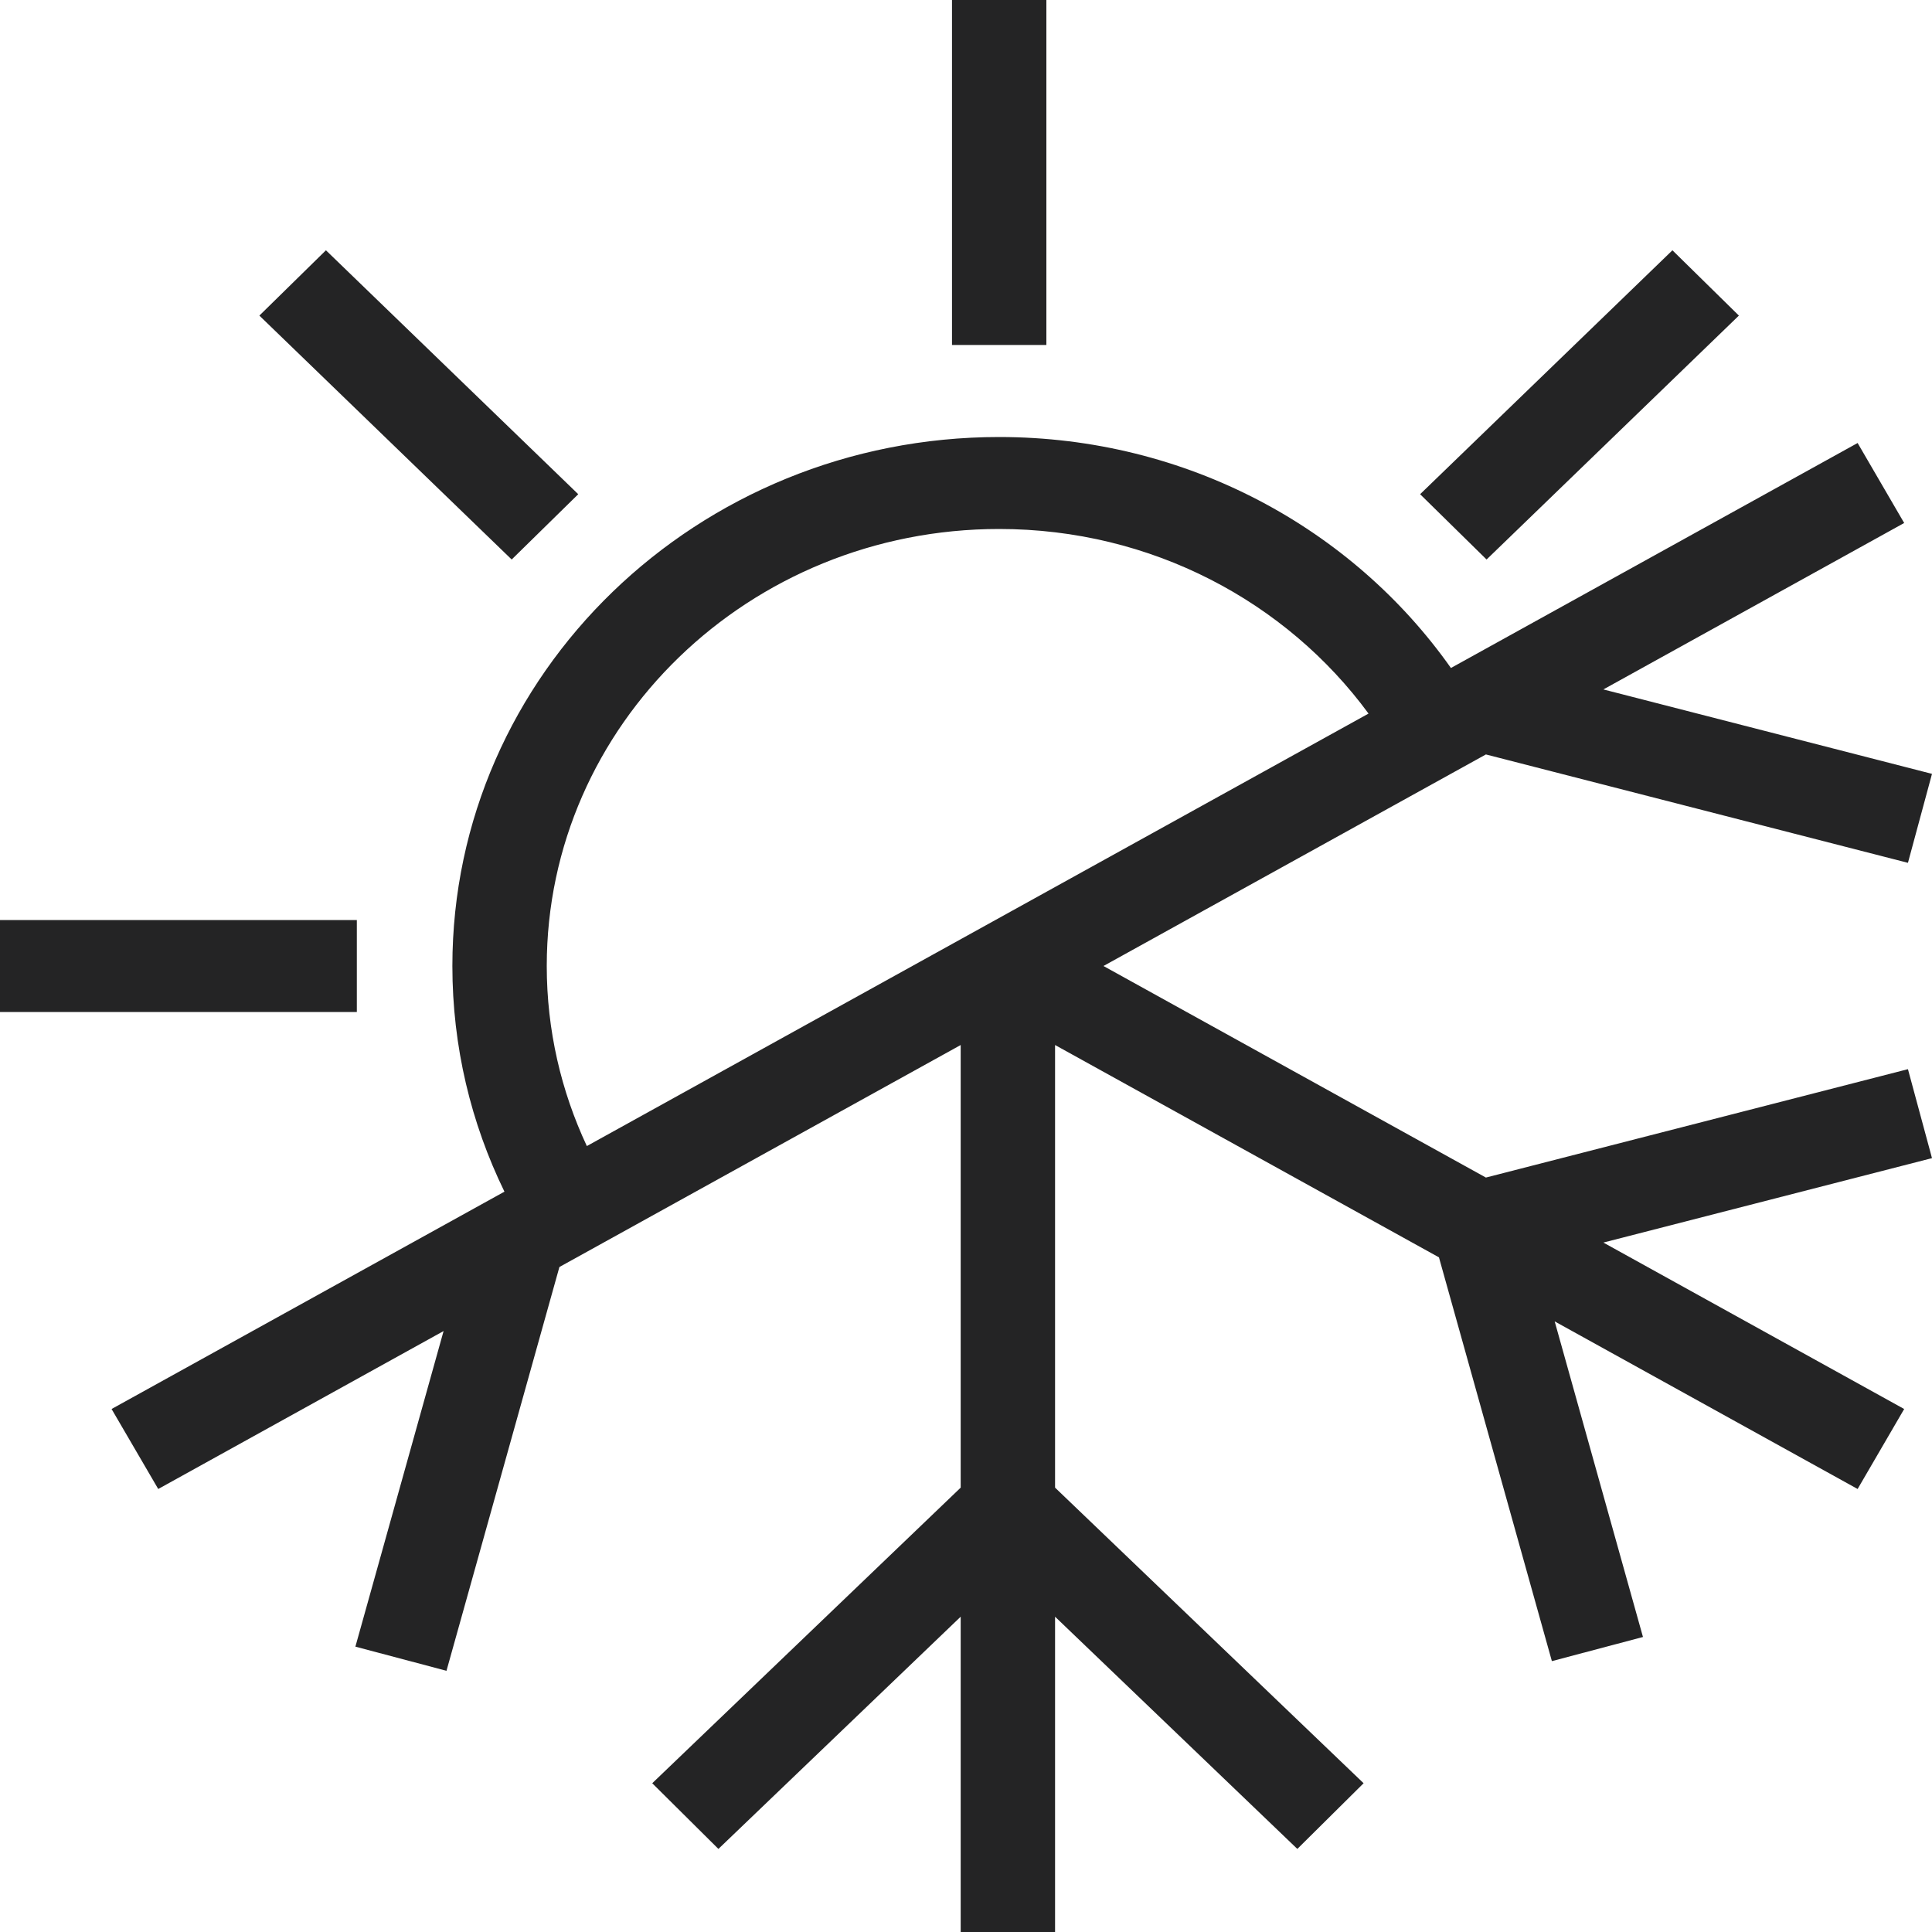 <?xml version="1.0" encoding="UTF-8"?> <svg xmlns="http://www.w3.org/2000/svg" width="20" height="20" viewBox="0 0 20 20" fill="none"><path fill-rule="evenodd" clip-rule="evenodd" d="M9.855 3.571V0H10.832V3.571H9.855ZM3.374 2.591L5.986 5.116L5.297 5.792L2.685 3.267L3.374 2.591ZM14.701 5.116L17.313 2.591L18.001 3.267L15.389 5.792L14.701 5.116ZM10.343 5.476C7.753 5.476 5.66 7.505 5.66 10C5.66 10.665 5.809 11.296 6.075 11.864L14.167 7.387C13.318 6.231 11.922 5.476 10.343 5.476ZM15.02 6.915C14.001 5.471 12.286 4.524 10.343 4.524C7.221 4.524 4.683 6.972 4.683 10C4.683 10.835 4.876 11.627 5.222 12.336L1.155 14.586L1.638 15.414L4.592 13.779L3.679 17.046L4.622 17.296L5.791 13.116L9.945 10.818V15.4L6.752 18.46L7.437 19.14L9.945 16.736V20H10.922V16.736L13.43 19.14L14.116 18.46L10.922 15.4V10.818L14.896 13.016L16.065 17.196L17.008 16.946L16.094 13.679L19.23 15.414L19.712 14.586L16.598 12.863L20 11.989L19.751 11.068L15.382 12.19L11.423 10L15.382 7.81L19.751 8.932L20 8.011L16.598 7.137L19.712 5.414L19.23 4.586L15.02 6.915ZM0 9.524H3.694V10.476H0V9.524Z" fill="#242425"></path></svg> 